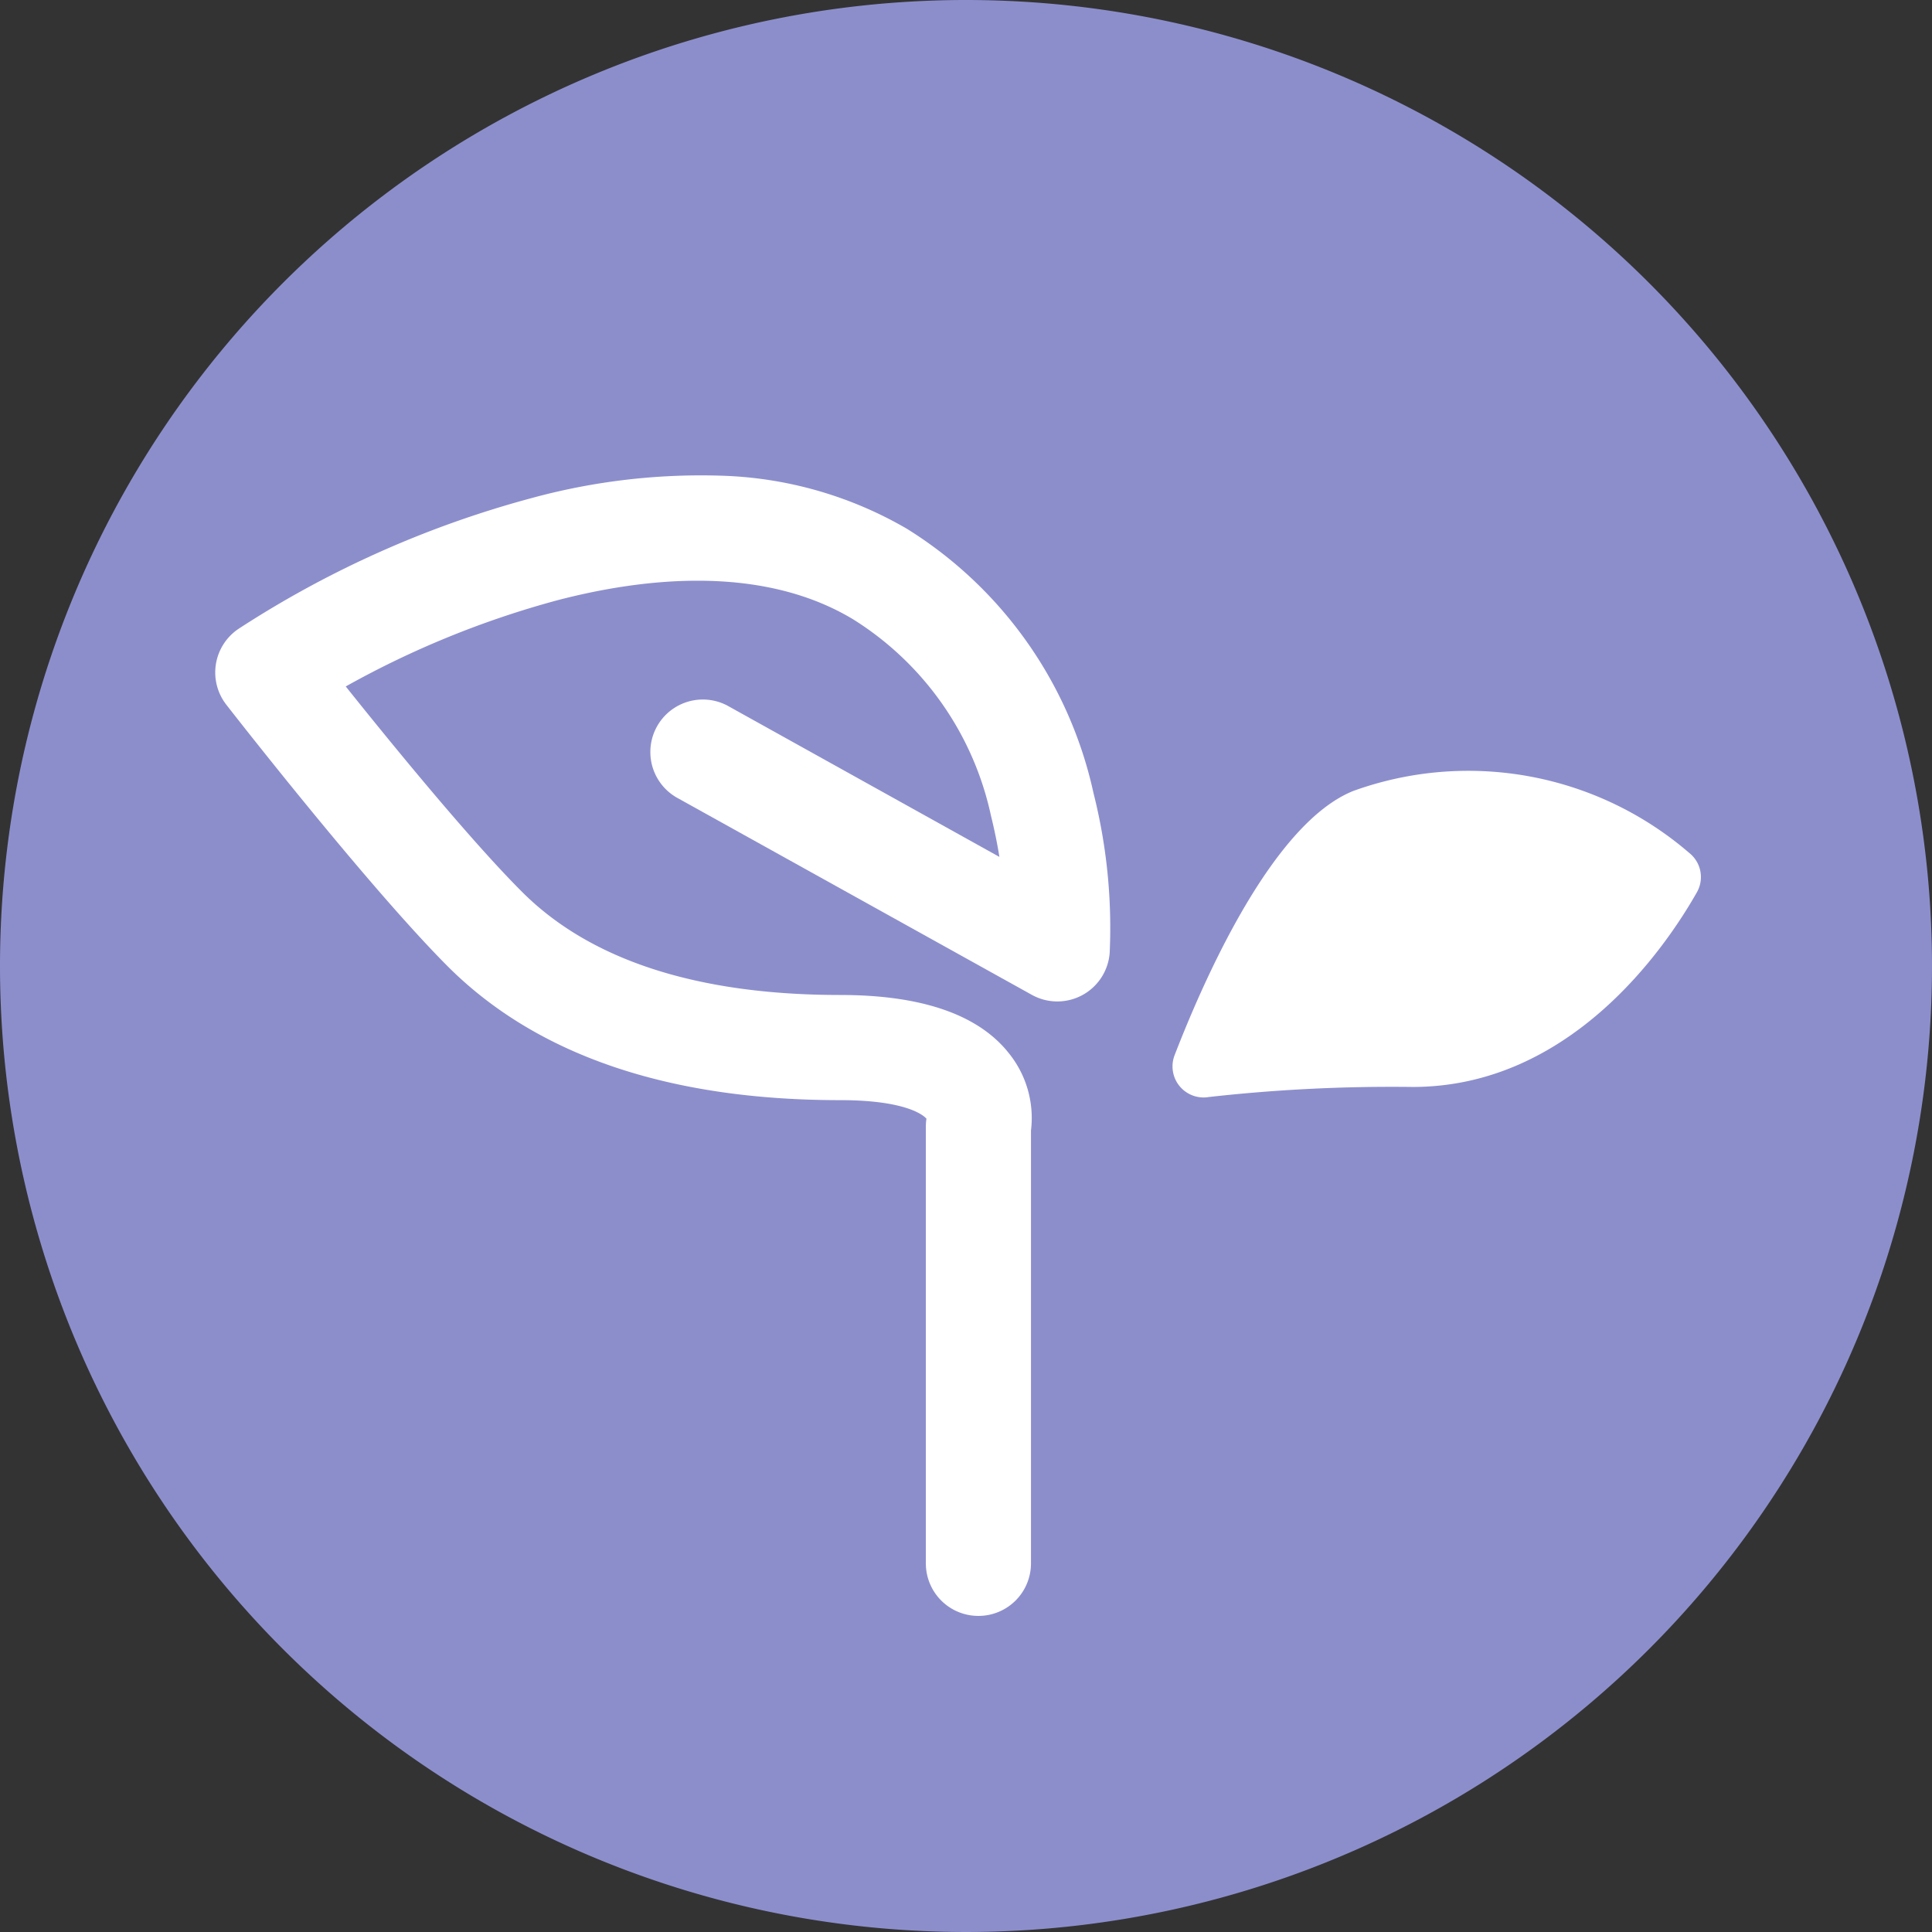 <svg xmlns="http://www.w3.org/2000/svg" width="46" height="46" viewBox="0 0 46 46"><rect x="0" y="0" width="46" height="46" fill="#333333" stroke="none"/><g transform="translate(-888.25 -1674.12)"><path d="M23,0A23,23,0,1,1,0,23,23,23,0,0,1,23,0Z" transform="translate(888.25 1674.12)" fill="#8c8ecc"/><path d="M18.419,27.41a1.25,1.25,0,0,1-1.25-1.25v-10.4a1.25,1.25,0,0,1,.014-.189c-.053-.062-.445-.441-2.055-.441-4.087,0-7.23-1.072-9.343-3.186C3.873,10.027.65,5.89.513,5.714A1.25,1.25,0,0,1,.806,3.907,24.353,24.353,0,0,1,7.764.8a15.317,15.317,0,0,1,4.5-.539,9.324,9.324,0,0,1,4.452,1.264A9.892,9.892,0,0,1,21.16,7.816a13.088,13.088,0,0,1,.386,3.807,1.25,1.25,0,0,1-1.853,1l-8.46-4.7a1.25,1.25,0,0,1,1.214-2.185l6.473,3.6c-.049-.308-.116-.638-.2-.978a7.332,7.332,0,0,0-3.29-4.683c-2.193-1.316-5.034-.971-7.031-.45A22.108,22.108,0,0,0,3.357,5.28c1.093,1.368,2.974,3.67,4.2,4.893,1.627,1.628,4.176,2.453,7.575,2.453,1.945,0,3.3.471,4.024,1.4a2.454,2.454,0,0,1,.516,1.829V26.16A1.25,1.25,0,0,1,18.419,27.41Z" transform="translate(893.125 1685.184)" fill="#fff"/><path d="M24.753,15.29a.74.74,0,0,1-.793-1c.747-1.93,2.362-5.534,4.257-6.292a8.058,8.058,0,0,1,8,1.48.733.733,0,0,1,.178.934c-.75,1.322-3.007,4.635-6.769,4.635a39.186,39.186,0,0,0-4.875.242" transform="translate(892.257 1684.953)" fill="#fff"/></g></svg>